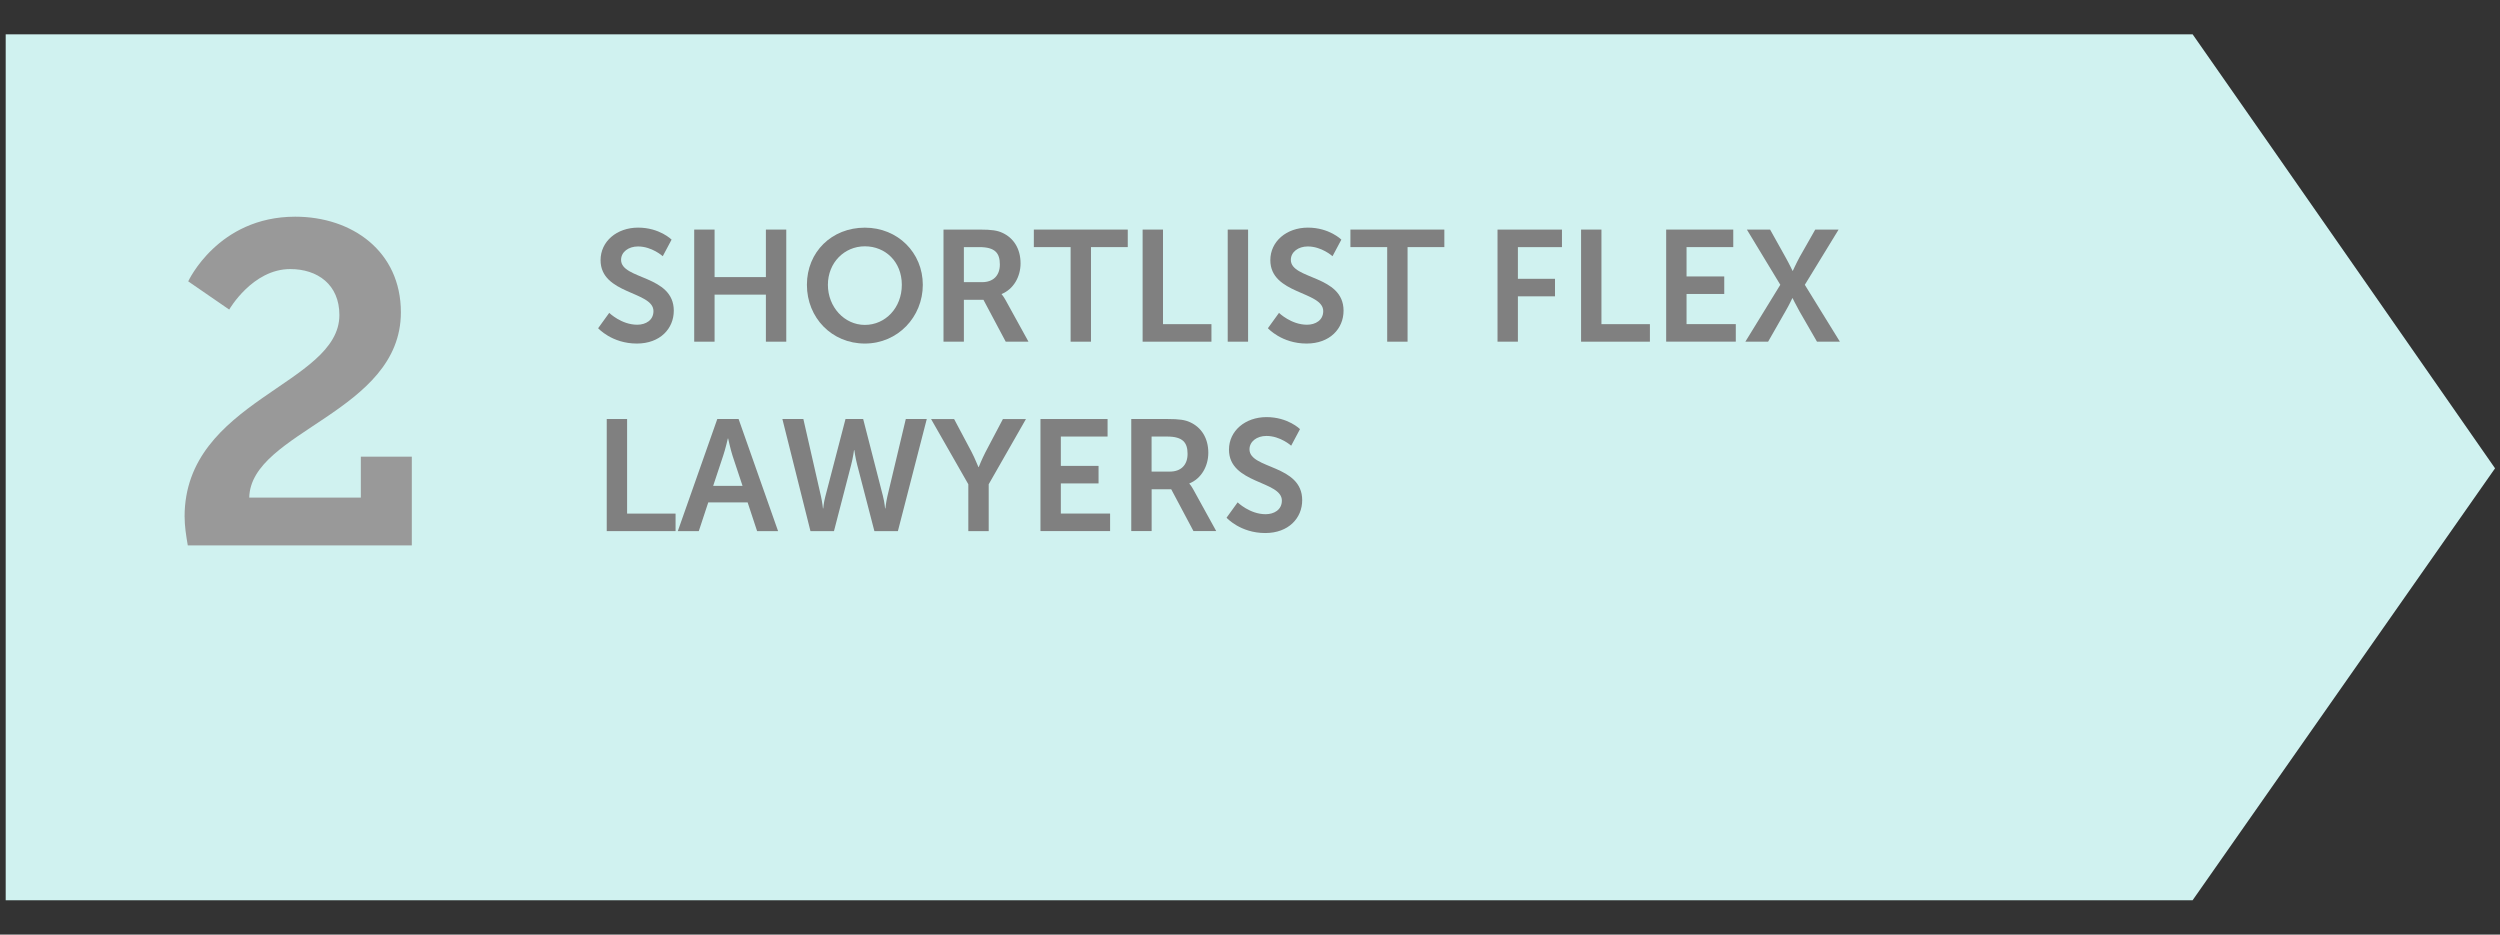 <?xml version="1.0" encoding="UTF-8"?><svg xmlns="http://www.w3.org/2000/svg" xmlns:xlink="http://www.w3.org/1999/xlink" viewBox="0 0 535 200"><rect x="0" y="0" width="535" height="200" fill="#333333" stroke="none"/><defs><style>.cls-1{fill:none;}.cls-2{isolation:isolate;}.cls-3{fill:#d0f2f0;}.cls-4{mix-blend-mode:multiply;}.cls-5{fill:#999;}.cls-6{fill:gray;}.cls-7{clip-path:url(#clippath);}</style><clipPath id="clippath"><rect class="cls-1" x="35.21" y="33.89" width="57.89" height="105.64"/></clipPath></defs><g class="cls-2"><g id="Layer_1"><path class="cls-3" d="M533.94,100.22S485.51,30.61,469.22,7.34H1.22v185.31h468l64.72-92.43Z"/><g class="cls-4"><g class="cls-7"><path class="cls-5" d="M39.5,110.59c0-24.95,33.13-28.26,33.13-43.17,0-6.53-4.68-9.84-10.52-9.84-8.09,0-13.06,8.67-13.06,8.67l-8.77-6.04s6.33-13.84,22.9-13.84c12.18,0,22.61,7.41,22.61,20.46,0,21.44-32.16,25.43-32.45,39.66h23.88v-8.77h10.91v19h-47.94c-.39-2.24-.68-4.19-.68-6.14Z"/></g></g><g class="cls-4"><path class="cls-6" d="M130.38,66.96s2.6,2.53,5.98,2.53c1.82,0,3.48-.95,3.48-2.91,0-4.29-11.32-3.55-11.32-10.91,0-3.99,3.45-6.96,8.04-6.96s7.16,2.57,7.16,2.57l-1.89,3.55s-2.3-2.09-5.3-2.09c-2.03,0-3.62,1.18-3.62,2.87,0,4.26,11.28,3.21,11.28,10.88,0,3.82-2.91,7.03-7.91,7.03-5.34,0-8.28-3.28-8.28-3.28l2.37-3.28Z"/><path class="cls-6" d="M148.56,49.13h4.36v10.17h10.98v-10.17h4.36v23.99h-4.36v-10.07h-10.98v10.07h-4.36v-23.99Z"/><path class="cls-6" d="M185.08,48.72c7.06,0,12.4,5.37,12.4,12.23s-5.34,12.57-12.4,12.57-12.4-5.51-12.4-12.57,5.34-12.23,12.4-12.23ZM185.08,69.53c4.39,0,7.91-3.65,7.91-8.58s-3.51-8.24-7.91-8.24-7.91,3.51-7.91,8.24,3.51,8.58,7.91,8.58Z"/><path class="cls-6" d="M201.91,49.13h7.74c2.6,0,3.78.2,4.83.68,2.4,1.08,3.92,3.38,3.92,6.55,0,2.87-1.52,5.54-4.05,6.55v.07s.34.34.81,1.18l4.93,8.95h-4.87l-4.76-8.95h-4.19v8.95h-4.36v-23.99ZM210.19,60.38c2.33,0,3.78-1.38,3.78-3.78s-.98-3.72-4.39-3.72h-3.31v7.5h3.92Z"/><path class="cls-6" d="M229.11,52.88h-7.87v-3.75h20.1v3.75h-7.87v20.24h-4.36v-20.24Z"/><path class="cls-6" d="M244.52,49.13h4.36v20.24h10.37v3.75h-14.73v-23.99Z"/><path class="cls-6" d="M262.73,49.13h4.36v23.99h-4.36v-23.99Z"/><path class="cls-6" d="M273.71,66.96s2.6,2.53,5.98,2.53c1.82,0,3.48-.95,3.48-2.91,0-4.29-11.32-3.55-11.32-10.91,0-3.99,3.45-6.96,8.04-6.96s7.16,2.57,7.16,2.57l-1.89,3.55s-2.3-2.09-5.3-2.09c-2.03,0-3.62,1.18-3.62,2.87,0,4.26,11.28,3.21,11.28,10.88,0,3.82-2.91,7.03-7.91,7.03-5.34,0-8.28-3.28-8.28-3.28l2.37-3.28Z"/><path class="cls-6" d="M296.86,52.88h-7.87v-3.75h20.1v3.75h-7.87v20.24h-4.36v-20.24Z"/><path class="cls-6" d="M320.48,49.13h13.78v3.75h-9.43v6.79h7.94v3.75h-7.94v9.7h-4.36v-23.99Z"/><path class="cls-6" d="M338.35,49.13h4.36v20.24h10.37v3.75h-14.73v-23.99Z"/><path class="cls-6" d="M356.56,49.13h14.36v3.75h-10v6.28h8.07v3.75h-8.07v6.45h10.54v3.75h-14.9v-23.99Z"/><path class="cls-6" d="M380.99,60.95l-7.16-11.82h4.97l3.28,5.88c.78,1.38,1.52,2.94,1.52,2.94h.07s.68-1.52,1.45-2.94l3.34-5.88h5l-7.23,11.82,7.5,12.16h-4.9l-3.72-6.45c-.78-1.39-1.49-2.84-1.49-2.84h-.07s-.67,1.45-1.49,2.84l-3.68,6.45h-4.87l7.47-12.16Z"/><path class="cls-6" d="M129.84,89.67h4.36v20.24h10.37v3.75h-14.73v-23.99Z"/><path class="cls-6" d="M159.98,107.51h-8.41l-2.03,6.15h-4.49l8.45-23.99h4.56l8.45,23.99h-4.49l-2.03-6.15ZM155.76,93.83s-.54,2.36-1.01,3.72l-2.13,6.42h6.28l-2.13-6.42c-.44-1.35-.95-3.72-.95-3.72h-.07Z"/><path class="cls-6" d="M188.97,106.26c.37,1.39.41,2.53.44,2.53h.07s.1-1.18.41-2.53l3.95-16.59h4.49l-6.18,23.99h-5.03l-3.68-14.19c-.41-1.55-.61-3.14-.61-3.14h-.07s-.2,1.59-.61,3.14l-3.68,14.19h-5.03l-6.01-23.99h4.49l3.78,16.59c.3,1.35.41,2.53.41,2.53h.07s.07-1.15.44-2.53l4.32-16.59h3.78l4.26,16.59Z"/><path class="cls-6" d="M207.22,103.63l-7.97-13.95h4.93l3.75,7.06c.78,1.49,1.42,3.24,1.45,3.21h.07s.68-1.72,1.45-3.21l3.72-7.06h4.93l-7.97,13.95v10.03h-4.36v-10.03Z"/><path class="cls-6" d="M222.66,89.67h14.36v3.75h-10v6.28h8.07v3.75h-8.07v6.45h10.54v3.75h-14.9v-23.99Z"/><path class="cls-6" d="M242.09,89.67h7.74c2.6,0,3.78.2,4.83.68,2.4,1.08,3.92,3.38,3.92,6.55,0,2.87-1.52,5.54-4.05,6.55v.07s.34.34.81,1.18l4.93,8.95h-4.87l-4.76-8.95h-4.19v8.95h-4.36v-23.99ZM250.36,100.92c2.33,0,3.78-1.38,3.78-3.78s-.98-3.72-4.39-3.72h-3.31v7.5h3.92Z"/><path class="cls-6" d="M264.86,107.51s2.6,2.53,5.98,2.53c1.82,0,3.48-.95,3.48-2.91,0-4.29-11.32-3.55-11.32-10.91,0-3.99,3.45-6.96,8.04-6.96s7.16,2.57,7.16,2.57l-1.89,3.55s-2.3-2.09-5.3-2.09c-2.03,0-3.62,1.18-3.62,2.87,0,4.26,11.28,3.21,11.28,10.88,0,3.82-2.91,7.03-7.91,7.03-5.34,0-8.28-3.28-8.28-3.28l2.37-3.28Z"/></g></g></g></svg>